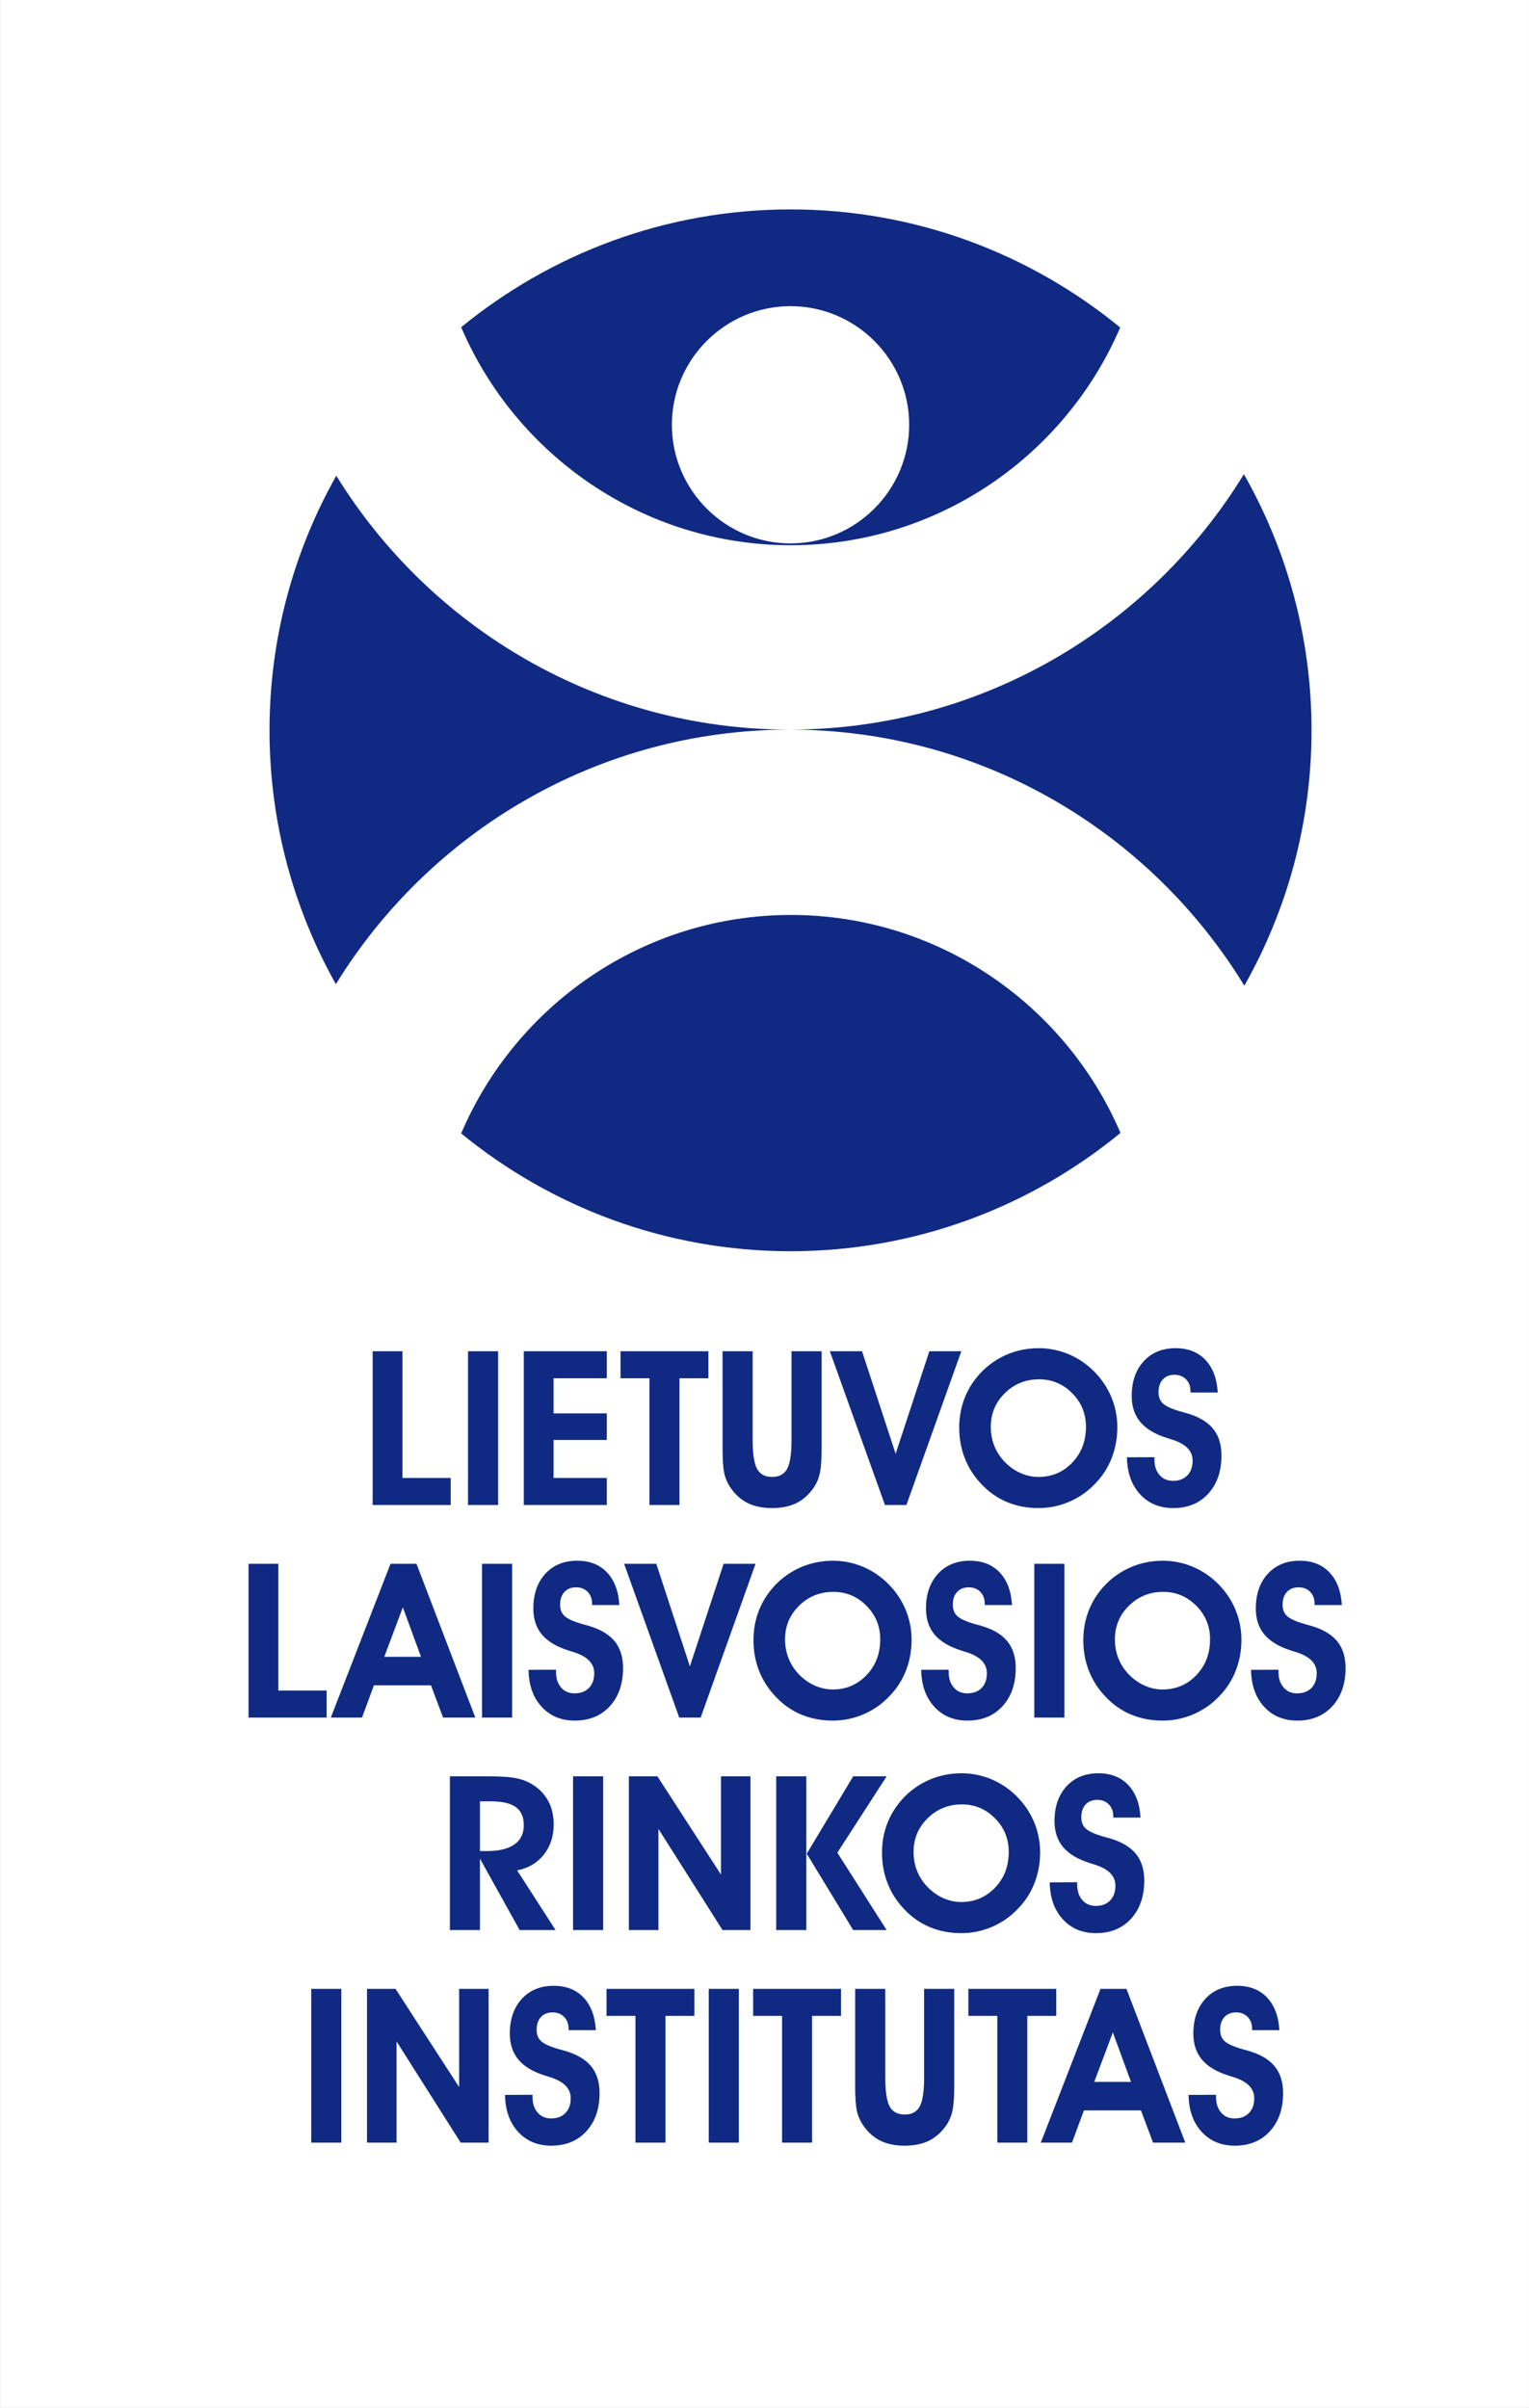 <?xml version="1.0" encoding="UTF-8"?>
<svg xmlns="http://www.w3.org/2000/svg" xmlns:xlink="http://www.w3.org/1999/xlink" width="405.2pt" height="638.3pt" viewBox="0 0 405.2 638.3" version="1.1">
<rect x="0" y="0" width="405.2" height="638.3" fill="#808080" stroke="none"/>
<defs>
<clipPath id="clip1">
  <path d="M 0 0 L 405.199 0 L 405.199 638.301 L 0 638.301 Z M 0 0 "/>
</clipPath>
</defs>
<g id="surface1">
<g clip-path="url(#clip1)" clip-rule="nonzero">
<path style=" stroke:none;fill-rule:evenodd;fill:rgb(100%,100%,100%);fill-opacity:1;" d="M 0.02 638.246 L 405.27 638.246 L 405.27 -0.02 L 0.02 -0.02 Z M 0.02 638.246 "/>
</g>
<path style=" stroke:none;fill-rule:evenodd;fill:rgb(6.273%,16.479%,51.367%);fill-opacity:1;" d="M 209.496 55.508 C 242.598 55.508 273.035 67.262 296.863 86.805 C 282.34 120.684 248.648 144.52 209.555 144.52 C 170.438 144.52 136.719 120.652 122.215 86.738 C 146.027 67.234 176.434 55.508 209.496 55.508 Z M 329.648 125.691 C 341.047 145.758 347.57 168.934 347.57 193.582 C 347.57 218.148 341.09 241.25 329.762 261.273 C 304.969 220.641 260.227 193.414 209.32 193.395 C 260.148 193.371 304.836 166.223 329.648 125.691 Z M 296.941 300.297 C 273.102 319.879 242.633 331.656 209.496 331.656 C 176.438 331.656 146.031 319.926 122.215 300.426 C 136.695 266.449 170.445 242.523 209.609 242.523 C 248.723 242.523 282.426 266.391 296.941 300.297 Z M 89.012 260.871 C 77.82 240.941 71.426 217.988 71.426 193.582 C 71.426 169.098 77.863 146.066 89.121 126.094 C 113.984 166.402 158.547 193.371 209.211 193.395 C 158.465 193.414 113.852 220.461 89.012 260.871 Z M 209.496 81.152 C 226.816 81.152 240.941 95.277 240.941 112.594 C 240.941 129.914 226.816 144.039 209.496 144.039 C 192.18 144.039 178.055 129.914 178.055 112.594 C 178.055 95.277 192.18 81.152 209.496 81.152 Z M 209.496 81.152 "/>
<path style=" stroke:none;fill-rule:evenodd;fill:rgb(6.273%,16.479%,51.367%);fill-opacity:1;" d="M 119.441 398.922 L 98.758 398.922 L 98.758 358.168 L 106.648 358.168 L 106.648 391.758 L 119.441 391.758 Z M 124.027 358.168 L 132.004 358.168 L 132.004 398.922 L 124.027 398.922 Z M 160.812 398.922 L 138.812 398.922 L 138.812 358.168 L 160.812 358.168 L 160.812 365.332 L 146.703 365.332 L 146.703 374.629 L 160.812 374.629 L 160.812 381.68 L 146.703 381.68 L 146.703 391.758 L 160.812 391.758 Z M 187.734 358.168 L 187.734 365.332 L 180.062 365.332 L 180.062 398.922 L 172.113 398.922 L 172.113 365.332 L 164.445 365.332 L 164.445 358.168 Z M 191.488 358.168 L 199.465 358.168 L 199.465 381.68 C 199.465 385.355 199.855 387.906 200.629 389.34 C 201.402 390.762 202.73 391.48 204.613 391.48 C 206.496 391.48 207.824 390.762 208.598 389.34 C 209.371 387.906 209.762 385.355 209.762 381.68 L 209.762 358.168 L 217.738 358.168 L 217.738 384.039 C 217.738 386.902 217.578 389.062 217.262 390.496 C 216.945 391.938 216.41 393.191 215.672 394.277 C 214.395 396.141 212.867 397.52 211.086 398.406 C 209.285 399.293 207.137 399.734 204.613 399.734 C 202.094 399.734 199.941 399.293 198.145 398.406 C 196.359 397.52 194.836 396.141 193.562 394.277 C 192.816 393.191 192.281 391.984 191.965 390.641 C 191.652 389.293 191.488 387.094 191.488 384.039 Z M 240.211 398.922 L 234.523 398.922 L 219.922 358.168 L 228.449 358.168 L 237.352 385.348 L 246.285 358.168 L 254.758 358.168 Z M 262.57 378.184 C 262.57 379.941 262.859 381.574 263.441 383.082 C 264.016 384.594 264.879 385.977 266.012 387.23 C 267.262 388.586 268.684 389.637 270.27 390.371 C 271.855 391.105 273.504 391.48 275.191 391.48 C 278.766 391.48 281.754 390.211 284.172 387.668 C 286.59 385.137 287.789 381.977 287.789 378.184 C 287.789 374.707 286.578 371.742 284.141 369.289 C 281.711 366.832 278.781 365.609 275.363 365.609 C 271.801 365.609 268.781 366.832 266.297 369.277 C 263.812 371.727 262.57 374.695 262.57 378.184 Z M 254.203 378.461 C 254.203 376.223 254.504 374.113 255.102 372.125 C 255.691 370.141 256.586 368.277 257.758 366.539 C 259.773 363.605 262.305 361.352 265.34 359.754 C 268.379 358.16 271.703 357.355 275.305 357.355 C 278.008 357.355 280.617 357.883 283.129 358.922 C 285.641 359.965 287.887 361.473 289.863 363.434 C 291.898 365.469 293.445 367.75 294.508 370.293 C 295.566 372.824 296.102 375.496 296.102 378.297 C 296.102 381.199 295.605 383.941 294.602 386.492 C 293.609 389.055 292.137 391.316 290.199 393.297 C 288.242 395.367 285.961 396.953 283.348 398.07 C 280.754 399.18 278.027 399.734 275.191 399.734 C 272.152 399.734 269.355 399.188 266.797 398.109 C 264.242 397.031 261.98 395.426 259.992 393.297 C 258.09 391.277 256.648 389.016 255.676 386.512 C 254.691 384 254.203 381.316 254.203 378.461 Z M 298.652 386.273 L 305.934 386.246 L 305.934 386.836 C 305.934 388.547 306.383 389.922 307.277 390.953 C 308.172 391.996 309.363 392.512 310.852 392.512 C 312.461 392.512 313.727 392.035 314.664 391.07 C 315.59 390.113 316.059 388.805 316.059 387.164 C 316.059 384.535 314.176 382.652 310.402 381.516 C 309.926 381.363 309.535 381.238 309.258 381.152 C 306.09 380.16 303.734 378.754 302.211 376.941 C 300.68 375.117 299.914 372.812 299.914 370.035 C 299.914 366.211 300.973 363.145 303.09 360.824 C 305.211 358.512 308.023 357.355 311.551 357.355 C 314.855 357.355 317.48 358.391 319.441 360.453 C 321.398 362.508 322.496 365.391 322.715 369.105 L 315.496 369.105 L 315.496 368.773 C 315.496 367.465 315.102 366.414 314.32 365.609 C 313.535 364.809 312.516 364.406 311.242 364.406 C 309.934 364.406 308.914 364.816 308.156 365.641 C 307.402 366.461 307.02 367.578 307.02 368.992 C 307.02 369.594 307.098 370.121 307.262 370.578 C 307.414 371.035 307.66 371.449 307.996 371.82 C 308.77 372.66 310.402 373.434 312.926 374.152 C 314.047 374.445 314.902 374.695 315.504 374.906 C 318.305 375.852 320.367 377.219 321.703 378.996 C 323.031 380.762 323.699 383.035 323.699 385.797 C 323.699 389.988 322.535 393.363 320.203 395.914 C 317.879 398.465 314.77 399.734 310.91 399.734 C 307.27 399.734 304.34 398.5 302.09 396.035 C 299.855 393.582 298.715 390.324 298.652 386.273 Z M 86.555 455.258 L 65.871 455.258 L 65.871 414.504 L 73.762 414.504 L 73.762 448.094 L 86.555 448.094 Z M 111.574 439.16 L 106.758 426.035 L 101.84 439.16 Z M 99.098 446.715 L 95.934 455.258 L 87.672 455.258 L 103.492 414.504 L 110.371 414.504 L 125.965 455.258 L 117.422 455.258 L 114.215 446.715 Z M 127.746 414.504 L 135.723 414.504 L 135.723 455.258 L 127.746 455.258 Z M 140.07 442.609 L 147.348 442.582 L 147.348 443.172 C 147.348 444.883 147.797 446.258 148.695 447.289 C 149.59 448.332 150.777 448.848 152.27 448.848 C 153.879 448.848 155.145 448.371 156.086 447.406 C 157.008 446.449 157.477 445.141 157.477 443.496 C 157.477 440.871 155.594 438.988 151.82 437.852 C 151.344 437.699 150.949 437.574 150.672 437.488 C 147.504 436.496 145.152 435.09 143.629 433.277 C 142.094 431.453 141.336 429.148 141.336 426.371 C 141.336 422.547 142.391 419.48 144.504 417.16 C 146.621 414.848 149.441 413.691 152.965 413.691 C 156.27 413.691 158.898 414.723 160.855 416.789 C 162.816 418.84 163.914 421.727 164.133 425.441 L 156.91 425.441 L 156.91 425.109 C 156.91 423.801 156.52 422.75 155.738 421.945 C 154.953 421.145 153.93 420.742 152.66 420.742 C 151.352 420.742 150.328 421.152 149.574 421.977 C 148.82 422.797 148.438 423.914 148.438 425.328 C 148.438 425.93 148.516 426.453 148.676 426.914 C 148.828 427.371 149.078 427.781 149.414 428.156 C 150.188 428.996 151.82 429.77 154.344 430.488 C 155.465 430.781 156.32 431.031 156.922 431.242 C 159.719 432.188 161.785 433.555 163.121 435.328 C 164.449 437.098 165.117 439.371 165.117 442.133 C 165.117 446.324 163.953 449.695 161.621 452.246 C 159.289 454.797 156.184 456.07 152.324 456.07 C 148.688 456.07 145.754 454.836 143.508 452.371 C 141.273 449.918 140.129 446.66 140.07 442.609 Z M 185.684 455.258 L 180.004 455.258 L 165.395 414.504 L 173.926 414.504 L 182.828 441.684 L 191.762 414.504 L 200.234 414.504 Z M 208.047 434.52 C 208.047 436.277 208.34 437.91 208.922 439.418 C 209.492 440.926 210.352 442.312 211.488 443.562 C 212.738 444.922 214.164 445.973 215.746 446.707 C 217.336 447.441 218.977 447.816 220.672 447.816 C 224.242 447.816 227.23 446.543 229.648 444.004 C 232.062 441.473 233.27 438.309 233.27 434.52 C 233.27 431.039 232.055 428.078 229.617 425.625 C 227.184 423.168 224.258 421.945 220.84 421.945 C 217.277 421.945 214.258 423.168 211.773 425.613 C 209.289 428.059 208.047 431.031 208.047 434.52 Z M 199.68 434.793 C 199.68 432.559 199.977 430.449 200.578 428.461 C 201.172 426.473 202.059 424.613 203.234 422.871 C 205.254 419.941 207.781 417.684 210.82 416.09 C 213.855 414.496 217.18 413.691 220.781 413.691 C 223.484 413.691 226.094 414.219 228.605 415.258 C 231.117 416.301 233.363 417.809 235.34 419.77 C 237.379 421.805 238.922 424.086 239.984 426.629 C 241.047 429.16 241.578 431.832 241.578 434.633 C 241.578 437.535 241.086 440.277 240.078 442.828 C 239.09 445.391 237.613 447.652 235.676 449.629 C 233.719 451.703 231.434 453.289 228.824 454.406 C 226.227 455.516 223.504 456.07 220.672 456.07 C 217.629 456.07 214.836 455.523 212.27 454.445 C 209.719 453.367 207.461 451.762 205.469 449.629 C 203.566 447.613 202.129 445.352 201.152 442.848 C 200.172 440.336 199.68 437.652 199.68 434.793 Z M 244.129 442.609 L 251.41 442.582 L 251.41 443.172 C 251.41 444.883 251.859 446.258 252.754 447.289 C 253.645 448.332 254.84 448.848 256.328 448.848 C 257.934 448.848 259.203 448.371 260.141 447.406 C 261.066 446.449 261.535 445.141 261.535 443.496 C 261.535 440.871 259.652 438.988 255.879 437.852 C 255.402 437.699 255.012 437.574 254.734 437.488 C 251.562 436.496 249.215 435.09 247.684 433.277 C 246.156 431.453 245.391 429.148 245.391 426.371 C 245.391 422.547 246.449 419.48 248.562 417.16 C 250.684 414.848 253.504 413.691 257.027 413.691 C 260.336 413.691 262.961 414.723 264.922 416.789 C 266.879 418.84 267.973 421.727 268.191 425.441 L 260.973 425.441 L 260.973 425.109 C 260.973 423.801 260.578 422.75 259.797 421.945 C 259.012 421.145 257.992 420.742 256.719 420.742 C 255.41 420.742 254.391 421.152 253.633 421.977 C 252.879 422.797 252.504 423.914 252.504 425.328 C 252.504 425.93 252.574 426.453 252.738 426.914 C 252.891 427.371 253.137 427.781 253.473 428.156 C 254.246 428.996 255.879 429.77 258.402 430.488 C 259.52 430.781 260.379 431.031 260.98 431.242 C 263.781 432.188 265.844 433.555 267.18 435.328 C 268.508 437.098 269.176 439.371 269.176 442.133 C 269.176 446.324 268.012 449.695 265.68 452.246 C 263.352 454.797 260.246 456.07 256.387 456.07 C 252.746 456.07 249.812 454.836 247.57 452.371 C 245.336 449.918 244.188 446.66 244.129 442.609 Z M 274.098 414.504 L 282.078 414.504 L 282.078 455.258 L 274.098 455.258 Z M 295.461 434.52 C 295.461 436.277 295.742 437.91 296.328 439.418 C 296.898 440.926 297.758 442.312 298.895 443.562 C 300.148 444.922 301.57 445.973 303.156 446.707 C 304.742 447.441 306.387 447.816 308.078 447.816 C 311.648 447.816 314.641 446.543 317.055 444.004 C 319.473 441.473 320.676 438.309 320.676 434.52 C 320.676 431.039 319.465 428.078 317.027 425.625 C 314.59 423.168 311.672 421.945 308.254 421.945 C 304.684 421.945 301.672 423.168 299.184 425.613 C 296.699 428.059 295.461 431.031 295.461 434.52 Z M 287.09 434.793 C 287.09 432.559 287.387 430.449 287.988 428.461 C 288.578 426.473 289.469 424.613 290.641 422.871 C 292.656 419.941 295.191 417.684 298.227 416.09 C 301.266 414.496 304.59 413.691 308.191 413.691 C 310.895 413.691 313.504 414.219 316.016 415.258 C 318.527 416.301 320.773 417.809 322.754 419.77 C 324.785 421.805 326.336 424.086 327.391 426.629 C 328.453 429.16 328.988 431.832 328.988 434.633 C 328.988 437.535 328.492 440.277 327.488 442.828 C 326.496 445.391 325.023 447.652 323.09 449.629 C 321.129 451.703 318.844 453.289 316.234 454.406 C 313.637 455.516 310.914 456.07 308.078 456.07 C 305.039 456.07 302.238 455.523 299.68 454.445 C 297.129 453.367 294.863 451.762 292.879 449.629 C 290.977 447.613 289.535 445.352 288.559 442.848 C 287.574 440.336 287.09 437.652 287.09 434.793 Z M 331.539 442.609 L 338.816 442.582 L 338.816 443.172 C 338.816 444.883 339.266 446.258 340.164 447.289 C 341.055 448.332 342.246 448.848 343.738 448.848 C 345.344 448.848 346.613 448.371 347.551 447.406 C 348.477 446.449 348.945 445.141 348.945 443.496 C 348.945 440.871 347.062 438.988 343.289 437.852 C 342.812 437.699 342.422 437.574 342.141 437.488 C 338.973 436.496 336.621 435.09 335.094 433.277 C 333.562 431.453 332.801 429.148 332.801 426.371 C 332.801 422.547 333.859 419.48 335.973 417.16 C 338.094 414.848 340.91 413.691 344.434 413.691 C 347.742 413.691 350.367 414.723 352.324 416.789 C 354.285 418.84 355.383 421.727 355.602 425.441 L 348.379 425.441 L 348.379 425.109 C 348.379 423.801 347.988 422.75 347.211 421.945 C 346.422 421.145 345.398 420.742 344.129 420.742 C 342.82 420.742 341.797 421.152 341.047 421.977 C 340.289 422.797 339.906 423.914 339.906 425.328 C 339.906 425.93 339.984 426.453 340.145 426.914 C 340.297 427.371 340.547 427.781 340.883 428.156 C 341.656 428.996 343.289 429.77 345.812 430.488 C 346.93 430.781 347.789 431.031 348.391 431.242 C 351.188 432.188 353.254 433.555 354.59 435.328 C 355.922 437.098 356.59 439.371 356.59 442.133 C 356.59 446.324 355.422 449.695 353.09 452.246 C 350.758 454.797 347.652 456.07 343.797 456.07 C 340.156 456.07 337.223 454.836 334.977 452.371 C 332.742 449.918 331.598 446.66 331.539 442.609 Z M 127.195 490.652 L 128.965 490.652 C 132.184 490.652 134.641 490.07 136.312 488.902 C 137.984 487.738 138.812 486.039 138.812 483.793 C 138.812 481.633 138.117 480.039 136.715 479.008 C 135.316 477.984 133.129 477.469 130.16 477.469 L 127.195 477.469 Z M 127.195 511.594 L 119.223 511.594 L 119.223 470.84 L 128.906 470.84 C 131.984 470.84 134.277 470.945 135.777 471.164 C 137.277 471.375 138.555 471.727 139.629 472.215 C 141.938 473.293 143.703 474.805 144.922 476.742 C 146.133 478.684 146.734 480.957 146.734 483.574 C 146.734 486.727 145.863 489.402 144.129 491.59 C 142.395 493.785 140.035 495.18 137.047 495.773 L 147.238 511.594 L 137.715 511.594 L 127.195 492.668 Z M 151.871 470.84 L 159.848 470.84 L 159.848 511.594 L 151.871 511.594 Z M 174.492 511.594 L 166.66 511.594 L 166.66 470.84 L 174.219 470.84 L 191.066 496.871 L 191.066 470.84 L 198.871 470.84 L 198.871 511.594 L 191.48 511.594 L 174.492 484.777 Z M 213.797 491.359 L 226.109 470.84 L 234.973 470.84 L 221.906 491.074 L 234.973 511.594 L 226.109 511.594 Z M 213.68 511.594 L 205.707 511.594 L 205.707 470.84 L 213.68 470.84 Z M 242.109 490.852 C 242.109 492.609 242.395 494.246 242.977 495.754 C 243.551 497.262 244.41 498.648 245.547 499.898 C 246.801 501.258 248.223 502.309 249.809 503.043 C 251.395 503.777 253.039 504.152 254.727 504.152 C 258.301 504.152 261.297 502.879 263.711 500.34 C 266.129 497.809 267.328 494.645 267.328 490.852 C 267.328 487.375 266.113 484.414 263.68 481.961 C 261.242 479.504 258.32 478.281 254.898 478.281 C 251.34 478.281 248.316 479.504 245.84 481.949 C 243.352 484.395 242.109 487.367 242.109 490.852 Z M 233.742 491.129 C 233.742 488.895 234.035 486.785 234.637 484.797 C 235.23 482.809 236.117 480.945 237.297 479.207 C 239.309 476.273 241.84 474.02 244.879 472.426 C 247.922 470.832 251.242 470.027 254.844 470.027 C 257.547 470.027 260.152 470.555 262.672 471.594 C 265.18 472.637 267.426 474.145 269.402 476.102 C 271.438 478.137 272.984 480.422 274.047 482.961 C 275.105 485.492 275.641 488.168 275.641 490.969 C 275.641 493.871 275.145 496.613 274.141 499.164 C 273.145 501.723 271.676 503.988 269.734 505.965 C 267.777 508.039 265.496 509.625 262.887 510.742 C 260.289 511.852 257.566 512.406 254.727 512.406 C 251.691 512.406 248.891 511.859 246.336 510.781 C 243.781 509.699 241.516 508.098 239.531 505.965 C 237.629 503.949 236.188 501.688 235.215 499.184 C 234.227 496.672 233.742 493.988 233.742 491.129 Z M 278.191 498.945 L 285.469 498.914 L 285.469 499.508 C 285.469 501.219 285.922 502.594 286.816 503.625 C 287.703 504.668 288.898 505.184 290.391 505.184 C 291.992 505.184 293.266 504.703 294.199 503.738 C 295.129 502.785 295.598 501.477 295.598 499.832 C 295.598 497.207 293.715 495.324 289.941 494.188 C 289.465 494.035 289.07 493.91 288.797 493.824 C 285.621 492.832 283.273 491.426 281.742 489.609 C 280.215 487.785 279.453 485.484 279.453 482.703 C 279.453 478.883 280.512 475.816 282.621 473.496 C 284.742 471.184 287.562 470.027 291.09 470.027 C 294.391 470.027 297.02 471.059 298.977 473.121 C 300.938 475.176 302.035 478.062 302.254 481.777 L 295.031 481.777 L 295.031 481.445 C 295.031 480.133 294.641 479.082 293.855 478.281 C 293.074 477.48 292.051 477.078 290.781 477.078 C 289.473 477.078 288.449 477.488 287.695 478.309 C 286.941 479.133 286.559 480.25 286.559 481.664 C 286.559 482.266 286.637 482.789 286.797 483.25 C 286.949 483.707 287.199 484.117 287.531 484.492 C 288.305 485.332 289.941 486.105 292.465 486.82 C 293.578 487.117 294.441 487.367 295.047 487.578 C 297.84 488.523 299.902 489.887 301.242 491.664 C 302.57 493.434 303.238 495.707 303.238 498.465 C 303.238 502.66 302.074 506.031 299.742 508.582 C 297.41 511.133 294.305 512.406 290.445 512.406 C 286.809 512.406 283.879 511.172 281.629 508.707 C 279.395 506.254 278.246 502.996 278.191 498.945 Z M 82.477 527.176 L 90.453 527.176 L 90.453 567.93 L 82.477 567.93 Z M 105.098 567.93 L 97.262 567.93 L 97.262 527.176 L 104.82 527.176 L 121.672 553.207 L 121.672 527.176 L 129.477 527.176 L 129.477 567.93 L 122.086 567.93 L 105.098 541.113 Z M 133.84 555.281 L 141.121 555.25 L 141.121 555.844 C 141.121 557.555 141.57 558.93 142.469 559.961 C 143.355 561 144.551 561.52 146.039 561.52 C 147.645 561.52 148.914 561.039 149.852 560.074 C 150.777 559.121 151.246 557.812 151.246 556.168 C 151.246 553.543 149.363 551.66 145.59 550.523 C 145.113 550.371 144.723 550.246 144.445 550.16 C 141.273 549.168 138.922 547.762 137.395 545.945 C 135.867 544.121 135.102 541.82 135.102 539.039 C 135.102 535.219 136.164 532.152 138.273 529.832 C 140.395 527.52 143.215 526.363 146.738 526.363 C 150.047 526.363 152.672 527.395 154.629 529.457 C 156.59 531.512 157.684 534.398 157.906 538.113 L 150.684 538.113 L 150.684 537.777 C 150.684 536.469 150.297 535.418 149.508 534.617 C 148.727 533.812 147.703 533.414 146.434 533.414 C 145.129 533.414 144.102 533.824 143.348 534.645 C 142.594 535.469 142.215 536.586 142.215 538 C 142.215 538.602 142.285 539.125 142.449 539.586 C 142.602 540.043 142.848 540.453 143.184 540.824 C 143.961 541.668 145.59 542.441 148.113 543.156 C 149.23 543.453 150.09 543.703 150.691 543.91 C 153.492 544.855 155.555 546.223 156.891 548 C 158.219 549.766 158.891 552.043 158.891 554.801 C 158.891 558.996 157.723 562.367 155.391 564.918 C 153.062 567.469 149.961 568.738 146.098 568.738 C 142.461 568.738 139.523 567.508 137.281 565.043 C 135.047 562.586 133.898 559.332 133.84 555.281 Z M 184.023 527.176 L 184.023 534.34 L 176.352 534.34 L 176.352 567.93 L 168.402 567.93 L 168.402 534.34 L 160.734 534.34 L 160.734 527.176 Z M 187.824 527.176 L 195.801 527.176 L 195.801 567.93 L 187.824 567.93 Z M 222.879 527.176 L 222.879 534.34 L 215.203 534.34 L 215.203 567.93 L 207.254 567.93 L 207.254 534.34 L 199.59 534.34 L 199.59 527.176 Z M 226.629 527.176 L 234.605 527.176 L 234.605 550.684 C 234.605 554.363 234.996 556.914 235.77 558.348 C 236.547 559.77 237.871 560.484 239.754 560.484 C 241.637 560.484 242.965 559.77 243.738 558.348 C 244.512 556.914 244.902 554.363 244.902 550.684 L 244.902 527.176 L 252.879 527.176 L 252.879 553.043 C 252.879 555.91 252.719 558.07 252.402 559.504 C 252.09 560.945 251.551 562.195 250.805 563.285 C 249.535 565.148 248.008 566.523 246.223 567.41 C 244.426 568.301 242.277 568.738 239.754 568.738 C 237.23 568.738 235.086 568.301 233.285 567.41 C 231.504 566.523 229.973 565.148 228.703 563.285 C 227.961 562.195 227.422 560.992 227.105 559.645 C 226.789 558.297 226.629 556.102 226.629 553.043 Z M 279.914 527.176 L 279.914 534.34 L 272.242 534.34 L 272.242 567.93 L 264.297 567.93 L 264.297 534.34 L 256.629 534.34 L 256.629 527.176 Z M 299.727 551.832 L 294.914 538.707 L 289.992 551.832 Z M 287.254 559.387 L 284.09 567.93 L 275.824 567.93 L 291.645 527.176 L 298.523 527.176 L 314.113 567.93 L 305.574 567.93 L 302.363 559.387 Z M 314.984 555.281 L 322.262 555.25 L 322.262 555.844 C 322.262 557.555 322.715 558.93 323.609 559.961 C 324.496 561 325.691 561.52 327.184 561.52 C 328.785 561.52 330.059 561.039 330.992 560.074 C 331.922 559.121 332.387 557.812 332.387 556.168 C 332.387 553.543 330.508 551.66 326.734 550.523 C 326.254 550.371 325.863 550.246 325.59 550.16 C 322.414 549.168 320.066 547.762 318.535 545.945 C 317.008 544.121 316.246 541.82 316.246 539.039 C 316.246 535.219 317.305 532.152 319.414 529.832 C 321.535 527.52 324.355 526.363 327.879 526.363 C 331.184 526.363 333.812 527.395 335.77 529.457 C 337.73 531.512 338.828 534.398 339.047 538.113 L 331.824 538.113 L 331.824 537.777 C 331.824 536.469 331.434 535.418 330.648 534.617 C 329.867 533.812 328.844 533.414 327.574 533.414 C 326.266 533.414 325.242 533.824 324.488 534.645 C 323.734 535.469 323.352 536.586 323.352 538 C 323.352 538.602 323.43 539.125 323.59 539.586 C 323.742 540.043 323.992 540.453 324.324 540.824 C 325.098 541.668 326.734 542.441 329.254 543.156 C 330.371 543.453 331.234 543.703 331.84 543.91 C 334.633 544.855 336.695 546.223 338.035 548 C 339.363 549.766 340.031 552.043 340.031 554.801 C 340.031 558.996 338.867 562.367 336.535 564.918 C 334.203 567.469 331.098 568.738 327.238 568.738 C 323.602 568.738 320.672 567.508 318.422 565.043 C 316.188 562.586 315.039 559.332 314.984 555.281 Z M 314.984 555.281 "/>
</g>
</svg>
